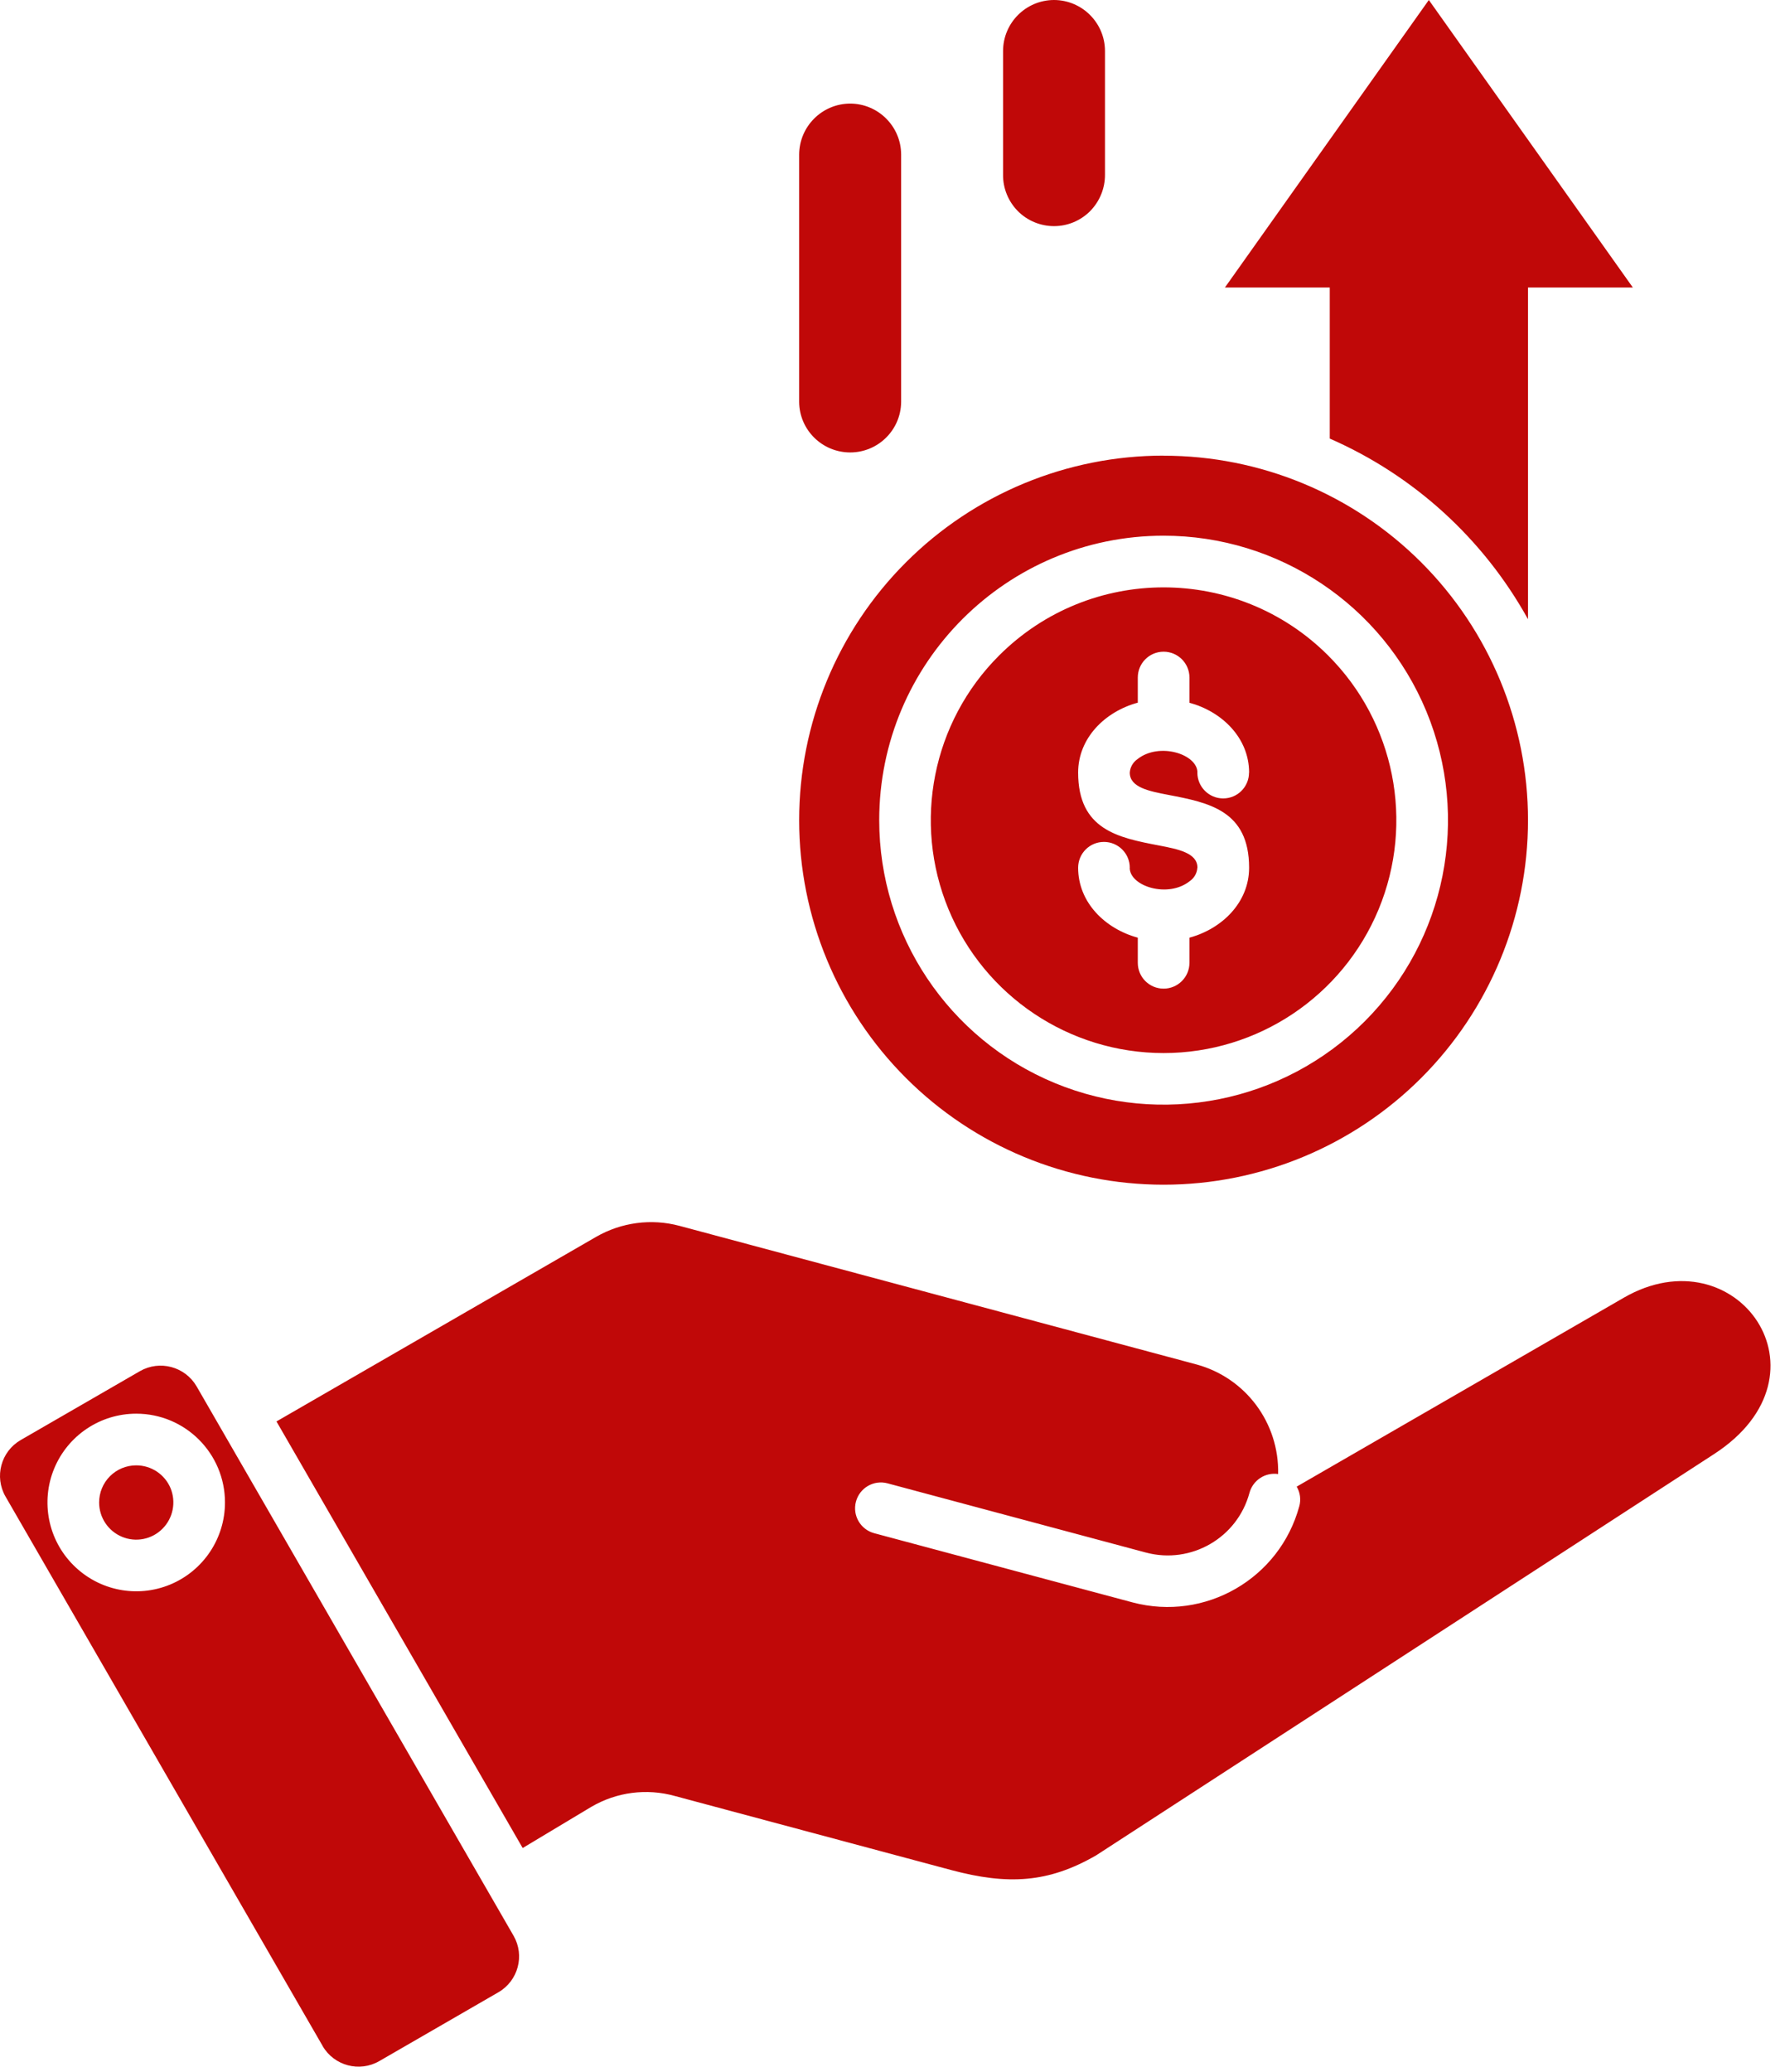 <svg width="81" height="94" viewBox="0 0 81 94" fill="none" xmlns="http://www.w3.org/2000/svg">
<path fill-rule="evenodd" clip-rule="evenodd" d="M69.338 28.09V13.043H74.096L64.838 0L55.584 13.043H60.342V19.895C64.158 21.563 67.319 24.445 69.338 28.09ZM58.842 67.438L73.686 58.868C78.795 55.919 83.374 62.333 77.78 65.962L49.741 84.165C47.577 85.415 45.737 85.52 43.155 84.829L30.628 81.473C29.347 81.114 27.976 81.293 26.831 81.965L23.718 83.832L12.546 64.481L27.042 56.113C28.19 55.449 29.553 55.266 30.835 55.609L54.292 61.895C56.526 62.5 58.053 64.551 57.999 66.867C57.413 66.781 56.854 67.148 56.698 67.723C56.147 69.762 54.05 70.973 52.003 70.43L40.276 67.289C39.651 67.121 39.01 67.492 38.842 68.117C38.674 68.742 39.045 69.383 39.67 69.551L51.397 72.691C54.69 73.562 58.069 71.613 58.96 68.324C59.042 68.027 58.998 67.707 58.842 67.438ZM6.182 66.473C6.866 66.473 7.479 66.883 7.741 67.512C7.998 68.141 7.854 68.868 7.373 69.348C6.893 69.832 6.166 69.977 5.538 69.715C4.909 69.454 4.498 68.84 4.498 68.157C4.498 67.711 4.674 67.282 4.991 66.965C5.307 66.649 5.737 66.473 6.182 66.473ZM0.94 65.325C0.041 65.844 -0.267 66.993 0.252 67.891L14.639 92.809V92.813C15.159 93.708 16.307 94.016 17.206 93.501L22.616 90.376C23.514 89.856 23.823 88.708 23.303 87.809L8.92 62.887C8.397 61.993 7.249 61.684 6.35 62.2L0.94 65.325ZM6.182 64.129C4.553 64.129 3.084 65.11 2.459 66.618C1.838 68.122 2.182 69.856 3.334 71.004C4.487 72.157 6.217 72.504 7.725 71.879C9.229 71.254 10.209 69.786 10.209 68.157C10.209 65.934 8.409 64.129 6.182 64.129ZM38.58 4.699C37.303 4.703 36.271 5.735 36.264 7.012V18.235C36.275 19.505 37.31 20.524 38.58 20.524C39.846 20.524 40.881 19.505 40.892 18.235V7.012C40.889 5.735 39.853 4.703 38.58 4.699ZM47.83 0C46.553 0.004 45.521 1.035 45.517 2.313V7.922C45.51 8.539 45.752 9.133 46.185 9.574C46.619 10.012 47.213 10.258 47.83 10.258C48.447 10.258 49.037 10.012 49.471 9.574C49.904 9.133 50.146 8.539 50.142 7.922V2.313C50.139 1.035 49.103 0.004 47.83 0ZM52.803 20.672C57.185 20.672 61.392 22.411 64.494 25.512C67.595 28.614 69.338 32.821 69.338 37.207C69.338 41.59 67.595 45.797 64.494 48.898C61.392 52 57.185 53.742 52.803 53.742C48.416 53.742 44.209 52 41.108 48.898C38.006 45.797 36.264 41.59 36.264 37.207C36.264 32.82 38.006 28.613 41.108 25.512C44.209 22.41 48.416 20.668 52.803 20.668V20.672ZM56.682 35.051C56.682 33.477 55.459 32.282 53.975 31.879V30.735C53.975 30.086 53.447 29.563 52.803 29.563C52.154 29.563 51.631 30.086 51.631 30.735V31.875C50.146 32.278 48.924 33.477 48.924 35.047C48.924 37.645 50.752 38.001 52.584 38.352C53.463 38.52 54.338 38.692 54.338 39.36L54.334 39.364C54.318 39.61 54.19 39.833 53.986 39.973C53.006 40.754 51.264 40.208 51.264 39.364H51.268C51.268 38.715 50.74 38.192 50.096 38.192C49.447 38.192 48.924 38.715 48.924 39.364C48.924 40.938 50.147 42.133 51.631 42.536V43.676C51.631 44.325 52.154 44.848 52.803 44.848C53.447 44.848 53.975 44.325 53.975 43.676V42.536C55.459 42.133 56.682 40.934 56.682 39.364C56.682 36.766 54.853 36.411 53.021 36.059C52.142 35.891 51.267 35.719 51.267 35.051V35.047C51.283 34.805 51.412 34.579 51.615 34.438C52.596 33.657 54.338 34.204 54.338 35.047H54.334C54.334 35.696 54.861 36.219 55.506 36.219C56.154 36.219 56.678 35.696 56.678 35.047L56.682 35.051ZM52.803 24.301C58.022 24.301 62.728 27.446 64.725 32.266C66.721 37.09 65.619 42.641 61.928 46.332C58.236 50.023 52.686 51.125 47.862 49.129C43.041 47.133 39.897 42.426 39.897 37.207C39.897 30.078 45.674 24.301 52.803 24.301ZM60.272 29.739C63.291 32.758 64.193 37.301 62.561 41.247C60.924 45.196 57.072 47.77 52.803 47.77C48.529 47.77 44.678 45.196 43.041 41.247C41.408 37.301 42.311 32.758 45.334 29.739C49.459 25.614 56.145 25.614 60.272 29.739Z" fill="#C00808"/>
</svg>
